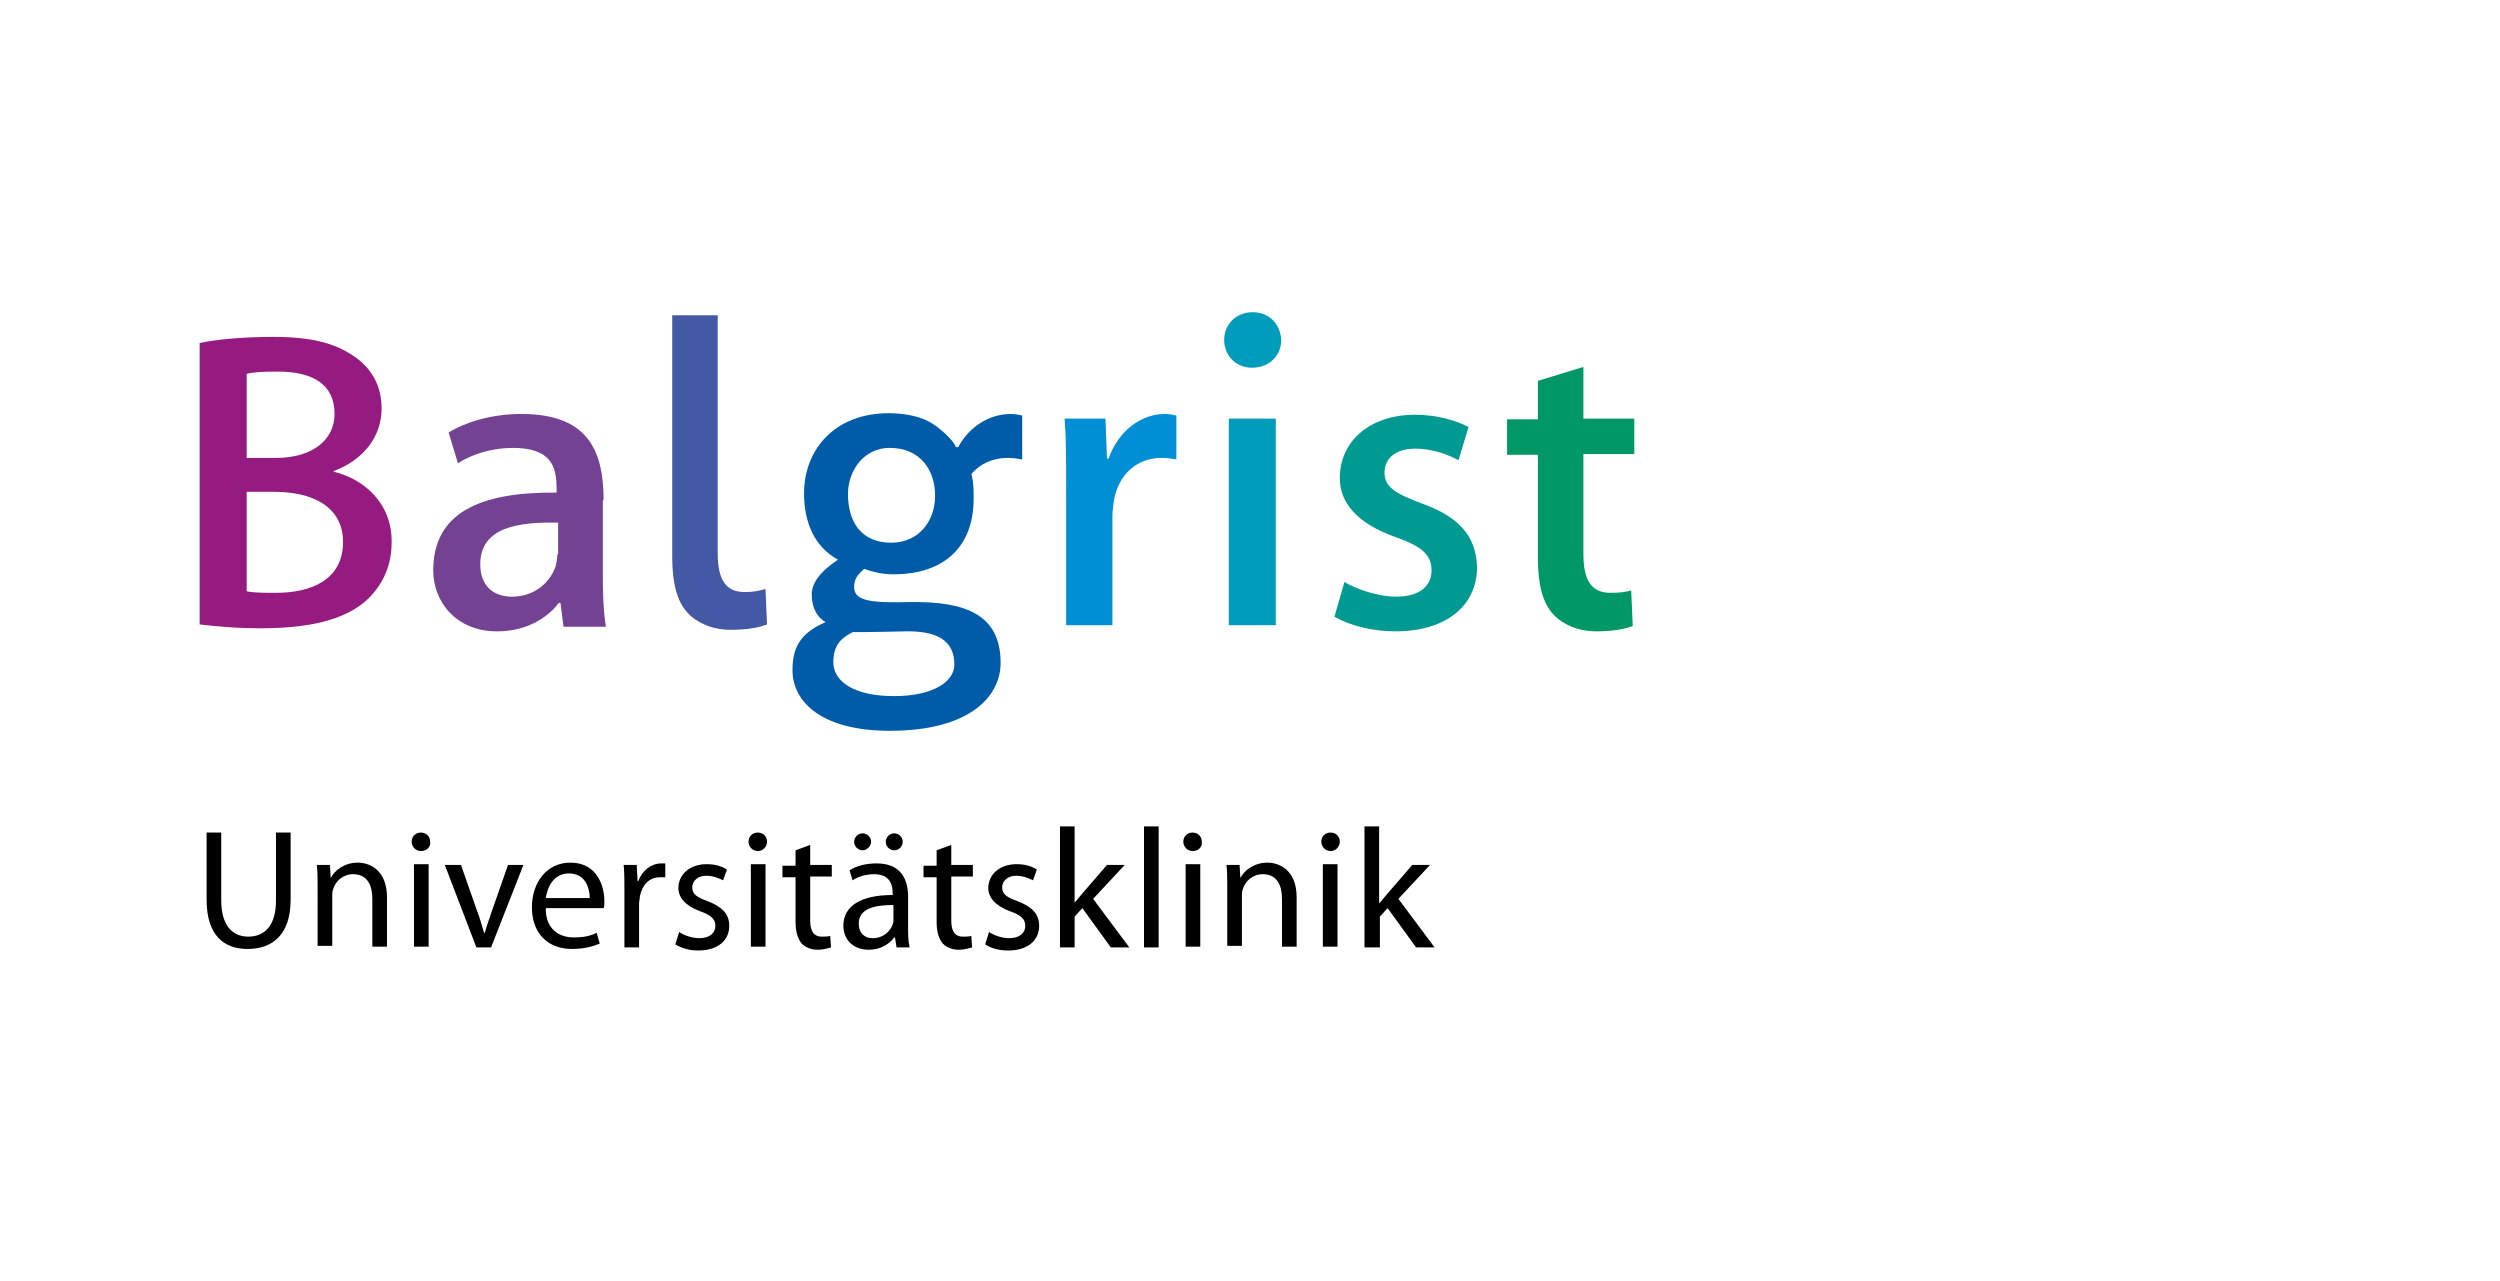 <?xml version="1.0" encoding="utf-8"?>
<!-- Generator: Adobe Illustrator 24.0.2, SVG Export Plug-In . SVG Version: 6.00 Build 0)  -->
<svg version="1.1" id="Ebene_1" xmlns="http://www.w3.org/2000/svg" xmlns:xlink="http://www.w3.org/1999/xlink" x="0px" y="0px"
	 viewBox="0 0 324.3 166.2" style="enable-background:new 0 0 324.3 166.2;" xml:space="preserve">
<style type="text/css">
	.st0{fill:#951B81;}
	.st1{fill:#734293;}
	.st2{fill:#008ED5;}
	.st3{fill:#009CBC;}
	.st4{fill:#009A93;}
	.st5{fill:#4359A5;}
	.st6{fill:#005CA9;}
	.st7{fill:#009767;}
</style>
<g>
	<g>
		<path d="M28.7,108v8.8c0,3.3,1.5,4.7,3.5,4.7c2.2,0,3.6-1.5,3.6-4.7V108h1.9v8.7c0,4.6-2.4,6.4-5.6,6.4c-3,0-5.3-1.7-5.3-6.4V108
			H28.7z"/>
		<path d="M41.2,115.1c0-1.1,0-2-0.1-2.9h1.7l0.1,1.7h0c0.5-1,1.8-2,3.5-2c1.5,0,3.8,0.9,3.8,4.5v6.4h-1.9v-6.2
			c0-1.7-0.6-3.2-2.5-3.2c-1.3,0-2.3,0.9-2.6,2c-0.1,0.2-0.1,0.6-0.1,0.9v6.4h-1.9V115.1z"/>
		<path d="M54.6,110.4c-0.7,0-1.2-0.6-1.2-1.2c0-0.7,0.5-1.2,1.2-1.2c0.7,0,1.2,0.5,1.2,1.2C55.9,109.8,55.4,110.4,54.6,110.4
			L54.6,110.4z M53.7,122.8v-10.7h1.9v10.7H53.7z"/>
		<path d="M59.8,112.2l2.1,6c0.4,1,0.6,1.9,0.9,2.8h0.1c0.2-0.9,0.6-1.8,0.9-2.8l2.1-6h2l-4.2,10.7h-1.9l-4.1-10.7H59.8z"/>
		<path d="M70.8,117.9c0,2.6,1.7,3.7,3.6,3.7c1.4,0,2.2-0.2,3-0.6l0.4,1.4c-0.7,0.3-1.9,0.7-3.6,0.7c-3.3,0-5.2-2.2-5.2-5.4
			c0-3.2,1.9-5.8,5-5.8c3.5,0,4.4,3.1,4.4,5c0,0.4,0,0.7-0.1,0.9H70.8z M76.5,116.5c0-1.2-0.5-3.2-2.7-3.2c-2,0-2.8,1.8-3,3.2H76.5z
			"/>
		<path d="M81,115.5c0-1.3,0-2.3-0.1-3.3h1.7l0.1,2.1h0.1c0.5-1.4,1.7-2.3,3-2.3c0.2,0,0.4,0,0.5,0v1.8c-0.2,0-0.4,0-0.7,0
			c-1.4,0-2.3,1-2.6,2.5c0,0.3-0.1,0.6-0.1,0.9v5.7H81V115.5z"/>
		<path d="M88.1,120.9c0.6,0.4,1.6,0.8,2.6,0.8c1.4,0,2.1-0.7,2.1-1.6c0-0.9-0.6-1.4-2-1.9c-1.9-0.7-2.8-1.8-2.8-3
			c0-1.7,1.4-3.1,3.7-3.1c1.1,0,2,0.3,2.6,0.7l-0.5,1.4c-0.4-0.2-1.2-0.6-2.2-0.6c-1.1,0-1.8,0.7-1.8,1.5c0,0.9,0.6,1.3,2,1.8
			c1.8,0.7,2.8,1.6,2.8,3.2c0,1.9-1.5,3.2-4,3.2c-1.2,0-2.2-0.3-3-0.8L88.1,120.9z"/>
		<path d="M98.3,110.4c-0.7,0-1.2-0.6-1.2-1.2c0-0.7,0.5-1.2,1.2-1.2c0.7,0,1.2,0.5,1.2,1.2C99.5,109.8,99,110.4,98.3,110.4
			L98.3,110.4z M97.4,122.8v-10.7h1.9v10.7H97.4z"/>
		<path d="M105.1,109.6v2.6h2.8v1.5h-2.8v5.7c0,1.3,0.4,2.1,1.5,2.1c0.5,0,0.8,0,1.1-0.1l0.1,1.5c-0.4,0.1-1,0.3-1.7,0.3
			c-0.9,0-1.6-0.3-2.1-0.8c-0.5-0.6-0.8-1.5-0.8-2.8v-5.8h-1.7v-1.5h1.7v-2L105.1,109.6z"/>
		<path d="M117.8,120.3c0,0.9,0,1.8,0.2,2.6h-1.7l-0.2-1.3h-0.1c-0.6,0.8-1.7,1.6-3.3,1.6c-2.2,0-3.3-1.5-3.3-3.1c0-2.6,2.3-4,6.4-4
			v-0.2c0-0.9-0.2-2.5-2.4-2.5c-1,0-2.1,0.3-2.8,0.8l-0.4-1.3c0.9-0.6,2.2-0.9,3.5-0.9c3.3,0,4.1,2.2,4.1,4.4V120.3z M111.9,110.3
			c-0.6,0-1.1-0.5-1.1-1.1c0-0.6,0.5-1.1,1.1-1.1c0.6,0,1.1,0.5,1.1,1.1C113,109.7,112.5,110.3,111.9,110.3L111.9,110.3z
			 M115.9,117.4c-2.1,0-4.5,0.3-4.5,2.4c0,1.3,0.8,1.9,1.8,1.9c1.4,0,2.3-0.9,2.6-1.8c0.1-0.2,0.1-0.4,0.1-0.6V117.4z M116,110.3
			c-0.6,0-1.1-0.5-1.1-1.1c0-0.6,0.5-1.1,1.1-1.1c0.6,0,1.1,0.5,1.1,1.1C117.1,109.7,116.7,110.3,116,110.3L116,110.3z"/>
		<path d="M123.4,109.6v2.6h2.8v1.5h-2.8v5.7c0,1.3,0.4,2.1,1.5,2.1c0.5,0,0.8,0,1.1-0.1l0.1,1.5c-0.4,0.1-1,0.3-1.7,0.3
			c-0.9,0-1.6-0.3-2.1-0.8c-0.5-0.6-0.8-1.5-0.8-2.8v-5.8h-1.7v-1.5h1.7v-2L123.4,109.6z"/>
		<path d="M128.3,120.9c0.6,0.4,1.6,0.8,2.6,0.8c1.4,0,2.1-0.7,2.1-1.6c0-0.9-0.6-1.4-2-1.9c-1.9-0.7-2.8-1.8-2.8-3
			c0-1.7,1.4-3.1,3.7-3.1c1.1,0,2,0.3,2.6,0.7l-0.5,1.4c-0.4-0.2-1.2-0.6-2.2-0.6c-1.1,0-1.8,0.7-1.8,1.5c0,0.9,0.6,1.3,2,1.8
			c1.8,0.7,2.8,1.6,2.8,3.2c0,1.9-1.5,3.2-4,3.2c-1.2,0-2.3-0.3-3-0.8L128.3,120.9z"/>
		<path d="M139.4,117.1L139.4,117.1c0.3-0.4,0.7-0.8,1-1.2l3.2-3.7h2.3l-4.1,4.4l4.7,6.3h-2.4l-3.7-5.1l-1,1.1v4h-1.9v-15.7h1.9
			V117.1z"/>
		<path d="M148.4,107.2h1.9v15.7h-1.9V107.2z"/>
		<path d="M154.7,110.4c-0.7,0-1.2-0.6-1.2-1.2c0-0.7,0.5-1.2,1.2-1.2c0.7,0,1.2,0.5,1.2,1.2C156,109.8,155.5,110.4,154.7,110.4
			L154.7,110.4z M153.8,122.8v-10.7h1.9v10.7H153.8z"/>
		<path d="M159.2,115.1c0-1.1,0-2-0.1-2.9h1.7l0.1,1.7h0c0.5-1,1.8-2,3.5-2c1.5,0,3.8,0.9,3.8,4.5v6.4h-1.9v-6.2
			c0-1.7-0.6-3.2-2.5-3.2c-1.3,0-2.3,0.9-2.6,2c-0.1,0.2-0.1,0.6-0.1,0.9v6.4h-1.9V115.1z"/>
		<path d="M172.6,110.4c-0.7,0-1.2-0.6-1.2-1.2c0-0.7,0.5-1.2,1.2-1.2c0.7,0,1.2,0.5,1.2,1.2C173.8,109.8,173.3,110.4,172.6,110.4
			L172.6,110.4z M171.6,122.8v-10.7h1.9v10.7H171.6z"/>
		<path d="M179,117.1L179,117.1c0.3-0.4,0.7-0.8,1-1.2l3.2-3.7h2.3l-4.1,4.4l4.7,6.3h-2.4l-3.7-5.1l-1,1.1v4H177v-15.7h1.9V117.1z"
			/>
	</g>
	<g>
		<path class="st0" d="M35.8,76.9c-1.6,0-2.9,0-3.8-0.2V63.8h3.6c4.9,0,8.9,1.9,8.9,6.5C44.5,75.2,40.4,76.9,35.8,76.9 M32,48.5
			c0.7-0.2,1.9-0.3,4-0.3c4.5,0,7.4,1.6,7.4,5.5c0,3.3-2.8,5.7-7.6,5.7H32V48.5z M43.3,61.2v-0.1c4-1.5,6.2-4.6,6.2-8.1
			c0-3.1-1.4-5.3-3.6-6.8c-2.5-1.7-5.5-2.5-10.5-2.5c-3.6,0-7.3,0.3-9.5,0.8V81c1.7,0.2,4.4,0.5,8,0.5c6.5,0,10.8-1.2,13.5-3.5
			c2-1.8,3.4-4.3,3.4-7.6C50.9,65.2,47.1,62.1,43.3,61.2"/>
		<path class="st1" d="M72.3,71.9c0,0.5-0.1,1-0.2,1.5c-0.7,2.1-2.7,4-5.7,4c-2.3,0-4.1-1.3-4.1-4.2c0-4.9,5.1-5.5,10.1-5.4V71.9z
			 M78.3,64.9c0-6.8-2.3-11.2-10.7-11.2c-3.9,0-7.3,1.1-9.4,2.4l1.2,4c1.8-1.2,4.5-2,7.1-2c5,0,5.7,2.4,5.7,5.3v0.5
			c-10.1-0.1-16,2.7-16,10.1c0,4,2.9,7.9,8.3,7.9c3.6,0,6.4-1.6,8-3.7h0.2l0.4,3.1h5.5c-0.3-1.7-0.4-4.1-0.4-6.4V64.9"/>
		<path class="st2" d="M143.8,59.5h-0.2l-0.2-5.2h-5.3c0.2,2.5,0.2,5.1,0.2,8.5v18.3h6v-14c0-0.8,0.1-1.5,0.2-2.2
			c0.6-3.3,2.9-5.5,6.2-5.5c0.8,0,1.3,0.1,1.9,0.2v-5.7c-0.5-0.1-0.9-0.2-1.5-0.2C148.1,53.7,145.1,55.8,143.8,59.5"/>
		<path class="st3" d="M162.5,40.5c-2.2,0-3.7,1.6-3.7,3.6c0,2,1.5,3.6,3.6,3.6c2.3,0,3.8-1.6,3.8-3.6
			C166.1,42.1,164.7,40.5,162.5,40.5 M159.4,81.1h6.1V54.3h-6.1V81.1z"/>
		<path class="st4" d="M184.4,65.3c-3.4-1.3-4.8-2.1-4.8-4c0-1.8,1.4-3.1,4-3.1c2.4,0,4.5,0.9,5.6,1.5l1.3-4.3
			c-1.5-0.8-4-1.6-6.9-1.6c-6.1,0-9.8,3.6-9.8,8.2c0,3.2,2.2,5.9,7.3,7.7c3.4,1.2,4.6,2.3,4.6,4.3c0,1.9-1.4,3.4-4.6,3.4
			c-2.4,0-5.2-1-6.7-1.9l-1.3,4.5c1.9,1.1,4.8,1.9,7.9,1.9c6.8,0,10.6-3.5,10.6-8.3C191.5,69.5,189.2,67,184.4,65.3"/>
		<path class="st5" d="M96.6,76.8c-2.6,0-3.5-1.8-3.5-5.1l0-30.8h-5.9v31.3c0,3.4,0.6,5.8,2,7.3c1.2,1.3,3.2,2.2,5.6,2.2
			c2.1,0,3.7-0.3,4.7-0.7l-0.2-4.6C98.6,76.6,97.9,76.8,96.6,76.8"/>
		<path class="st6" d="M115.6,70.4c-3.8,0-5.6-2.6-5.6-6.3c0-3.1,2.1-6,5.4-6c4,0,5.9,2.9,5.9,6.2C121.3,67.7,119.1,70.4,115.6,70.4
			 M117.3,81.9c4.3-0.1,6.5,1.2,6.5,4.3c0,2.3-2.9,4.1-7.8,4.1c-5.4,0-7.9-2-7.9-4.4c0-2.4,1.2-3.2,2.5-3.9
			C110.6,82,113.8,82,117.3,81.9 M124.3,58c-0.1,0-0.3,0-0.3,0c-0.3-0.9-2.1-2.5-3.3-3.2c-1.2-0.7-3.1-1.2-5.4-1.2
			c-7.1,0-11,4.8-11,10.4c0,3.7,1.3,6.9,4.4,8.6c-2.4,1.6-3.4,3.1-3.4,4.5c0,1.3,0.4,2.8,1.8,3.6c-3,1.3-4.3,3-4.3,6.2
			c0,4.3,4,7.9,12.6,7.9c10.6,0,14.4-4.6,14.4-8.8c0-6.2-4.4-8-11.7-7.9c-4.6,0.1-7.3,0-7.3-1.9c0-1.1,0.4-1.6,1.3-2.4
			c1.2,0.4,2.3,0.7,3.8,0.7c6.6,0,10.4-3.6,10.4-9.8c0-1.2,0-2.2-0.3-3.2c1.1-1.3,2.7-2.1,4.7-2.1c0.8,0,1.3,0.1,1.9,0.2v-5.7
			c-0.5-0.1-0.9-0.2-1.5-0.2C128.5,53.7,125.8,55.2,124.3,58"/>
		<path class="st7" d="M212,58.9v-4.6h-6.6v-6.7l-5.9,1.8v5h-4v4.6h4v13.4c0,3.4,0.6,5.8,2,7.3c1.2,1.3,3.2,2.2,5.6,2.2
			c2,0,3.7-0.3,4.7-0.7l-0.2-4.6c-0.8,0.2-1.4,0.3-2.7,0.3c-2.6,0-3.5-1.8-3.5-5.1V58.9H212"/>
	</g>
</g>
</svg>
